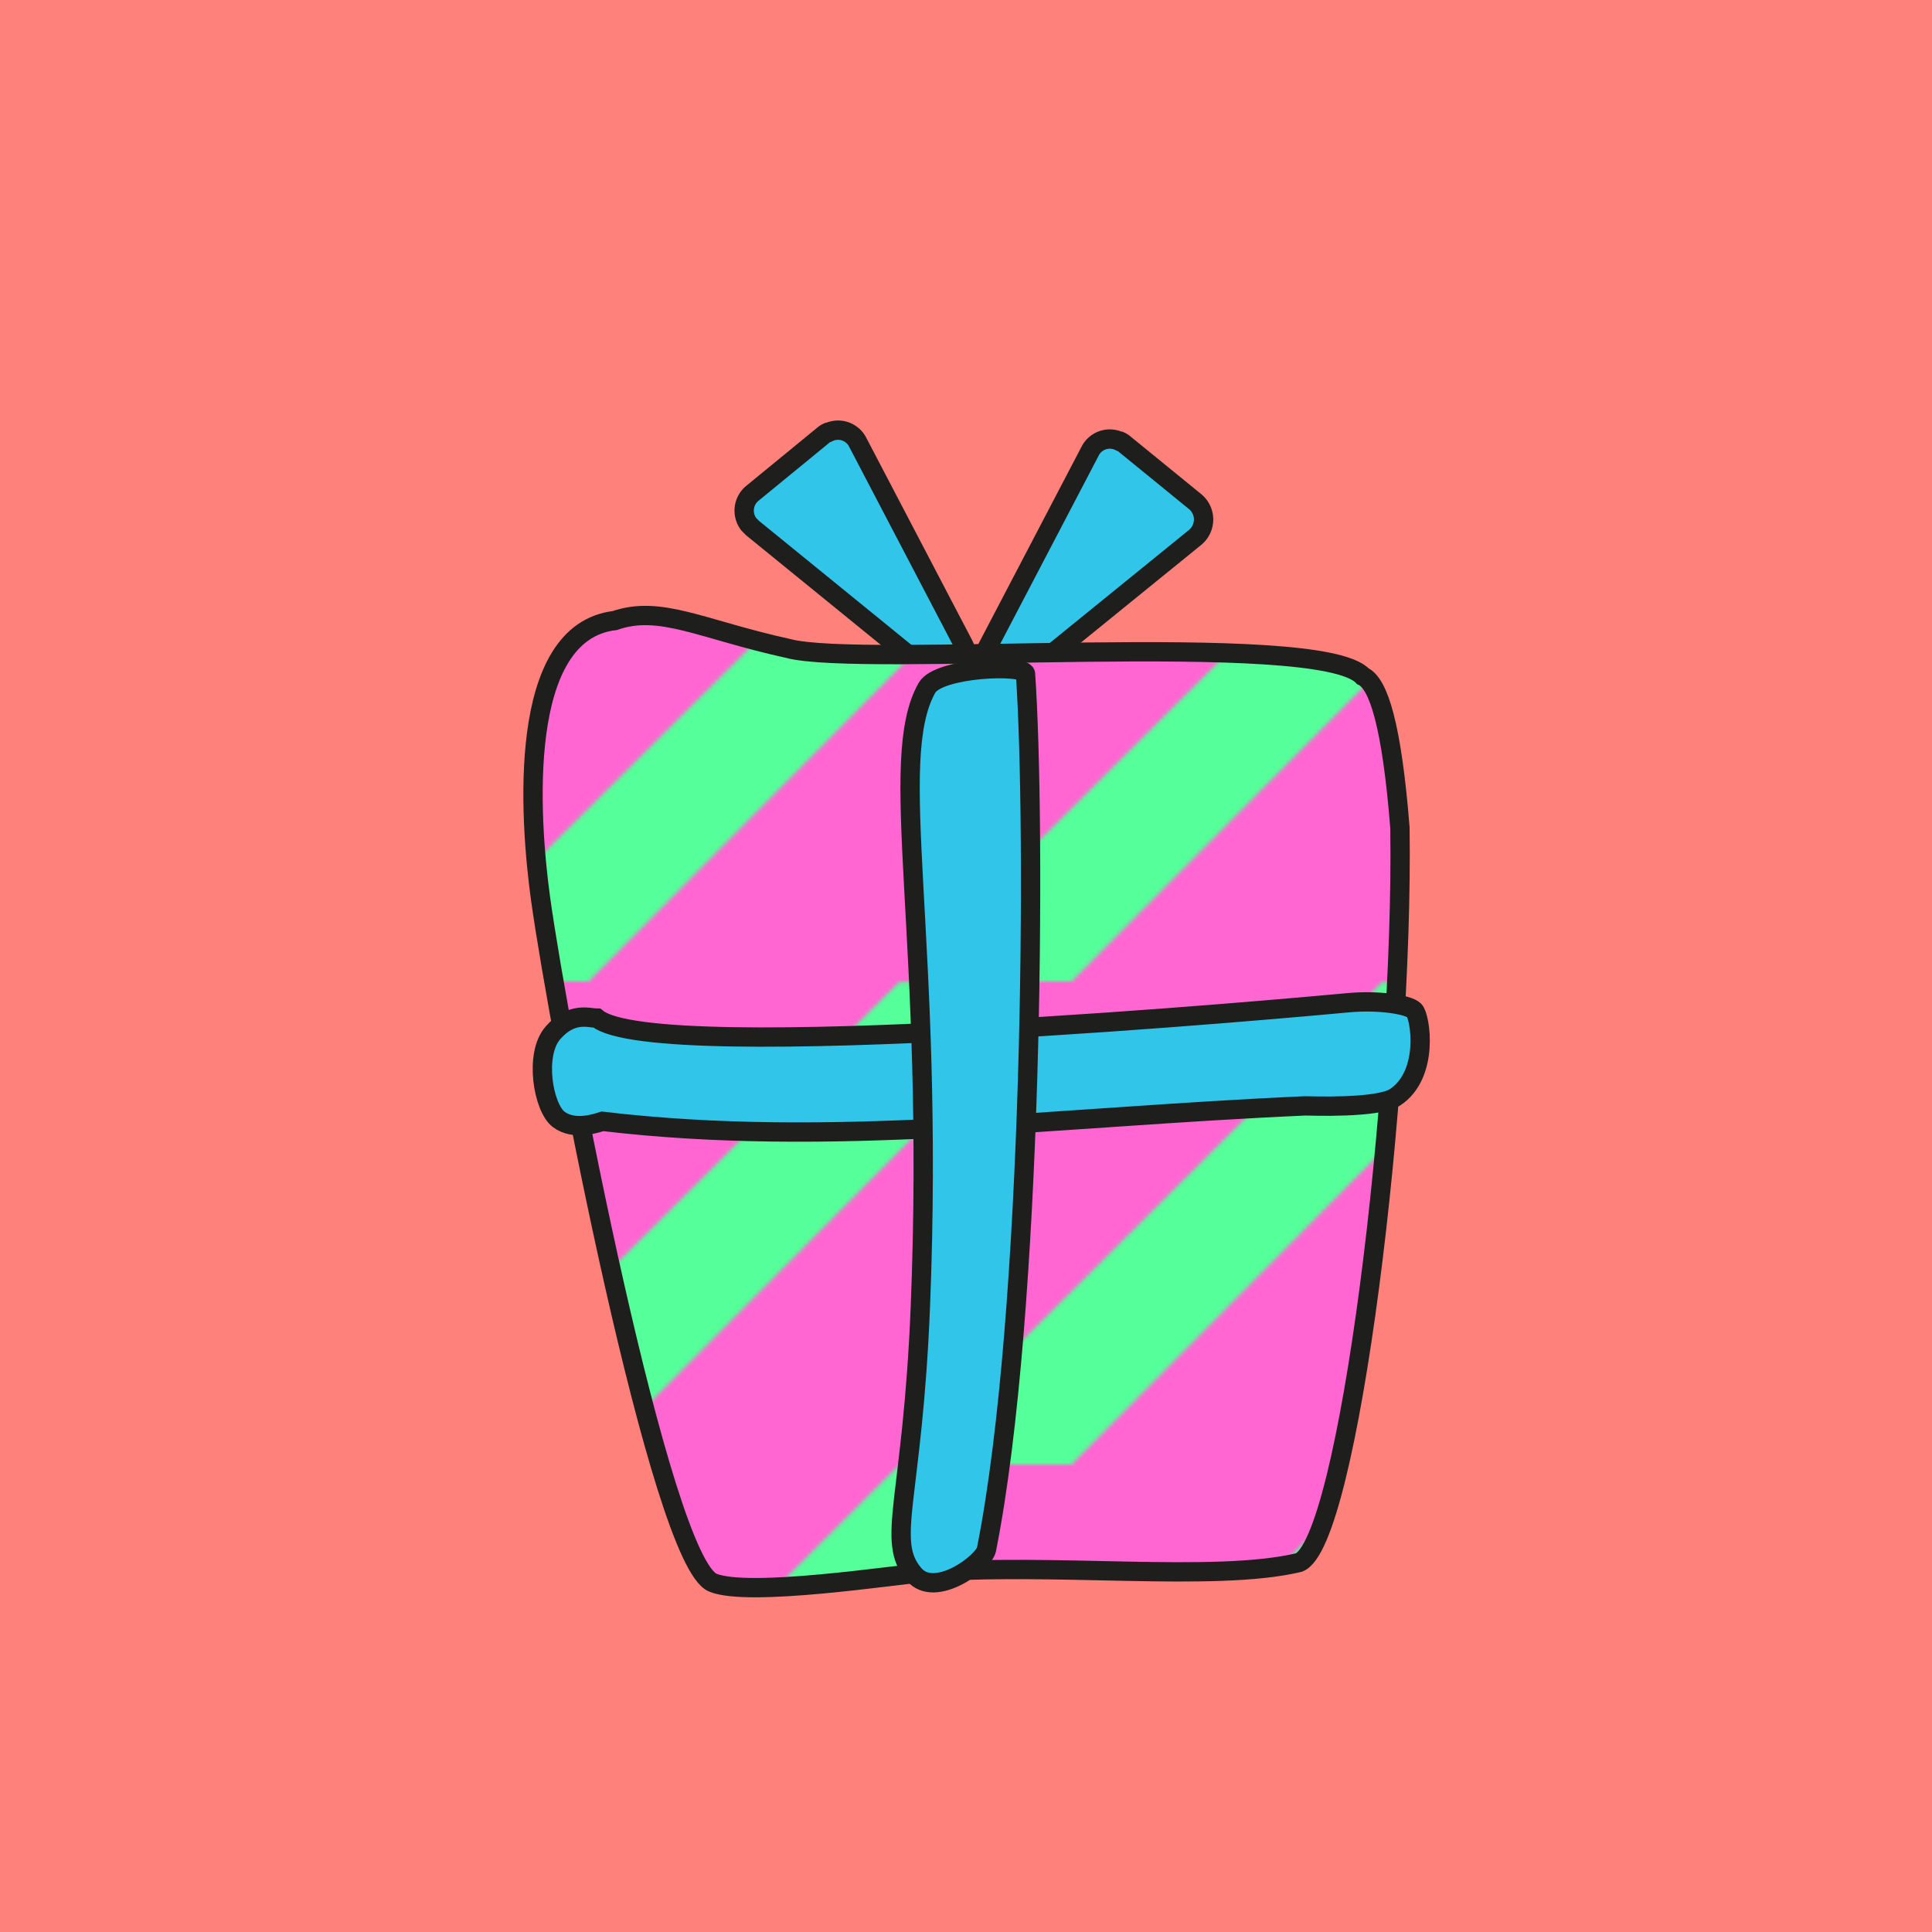 <svg xmlns="http://www.w3.org/2000/svg" xmlns:xlink="http://www.w3.org/1999/xlink" viewBox="0 0 500 500"><defs><style>.b {fill: #FF66D2;}.c {fill: #55ff99;}.d {fill: #ff817b;}.e, .f {stroke: #1e1e1c;stroke-width: 5px;}.e {fill: url(#a);}.f {fill: #31c5ea;}</style><pattern id="a" width="125" height="125" patternUnits="userSpaceOnUse" viewBox="0 0 140 140"><rect class="b" width="140" height="140"/><path class="c" d="M -0.0,115.7 116,0.2 140,0 140,25 26,140 0,140 Z"/></pattern></defs><rect class="d" width="500" height="500"/><path class="f" d="M245.2,162.7l-27.3-52.2a5.7,5.7,0,0,0-7.6-2.6h-.2a4.1,4.1,0,0,0-1.1.7l-18.3,15a5.8,5.8,0,0,0-1,8.1l1,1,45.6,37.1C241.2,173.9,248.2,168.3,245.2,162.7Z" transform="translate(4.1 4)"/><path class="f" d="M250.7,165,278,112.8a5.7,5.7,0,0,1,7.6-2.6h.2a4.1,4.1,0,0,1,1.1.7l18.4,15a6,6,0,0,1,.6,8.5h0l-.6.6-45.7,37.1C254.7,176.3,247.8,170.6,250.7,165Z" transform="translate(4.1 4)"/><path class="e" d="M135.8,228.6c5,35.8,31.1,171.5,44.6,177,9.3,3.8,46.7-2,54.6-2.6,33.1-2.7,75,2.6,97-2.6,12.9-4.5,27.2-122.4,26.2-190.2-2.1-26.4-5.5-37.3-9.6-39.2-11.4-12.2-129.8-2-148.8-7.2-22.3-4.9-33-11.3-44.8-7.2C129.6,159.6,132.9,207.5,135.8,228.6Z" transform="translate(4.1 4)"/><path class="f" d="M150.4,259.5c15.3,12.6,183.7-3,194.5-4,7.4-.7,15.4.4,17,2s4,16.6-5,22.5c-4.6,2.9-22,2.2-23.2,2.2-66,2.9-122.6,11-181.9,4-1.6.5-7.3,2.5-11.3-.5s-6.4-16.8-1.5-22.4S148.4,259.5,150.4,259.5Z" transform="translate(4.1 4)"/><path class="f" d="M232.4,403.4c-7.4-8.8-.3-19.1,1.7-69.5,3.8-95.3-9-141,1.7-159.9,3-5.3,25.3-6.1,25.5-3.6C264,209,263.4,335.7,251.2,397,250.5,400.4,237.8,409.9,232.4,403.4Z" transform="translate(4.1 4)"/></svg>